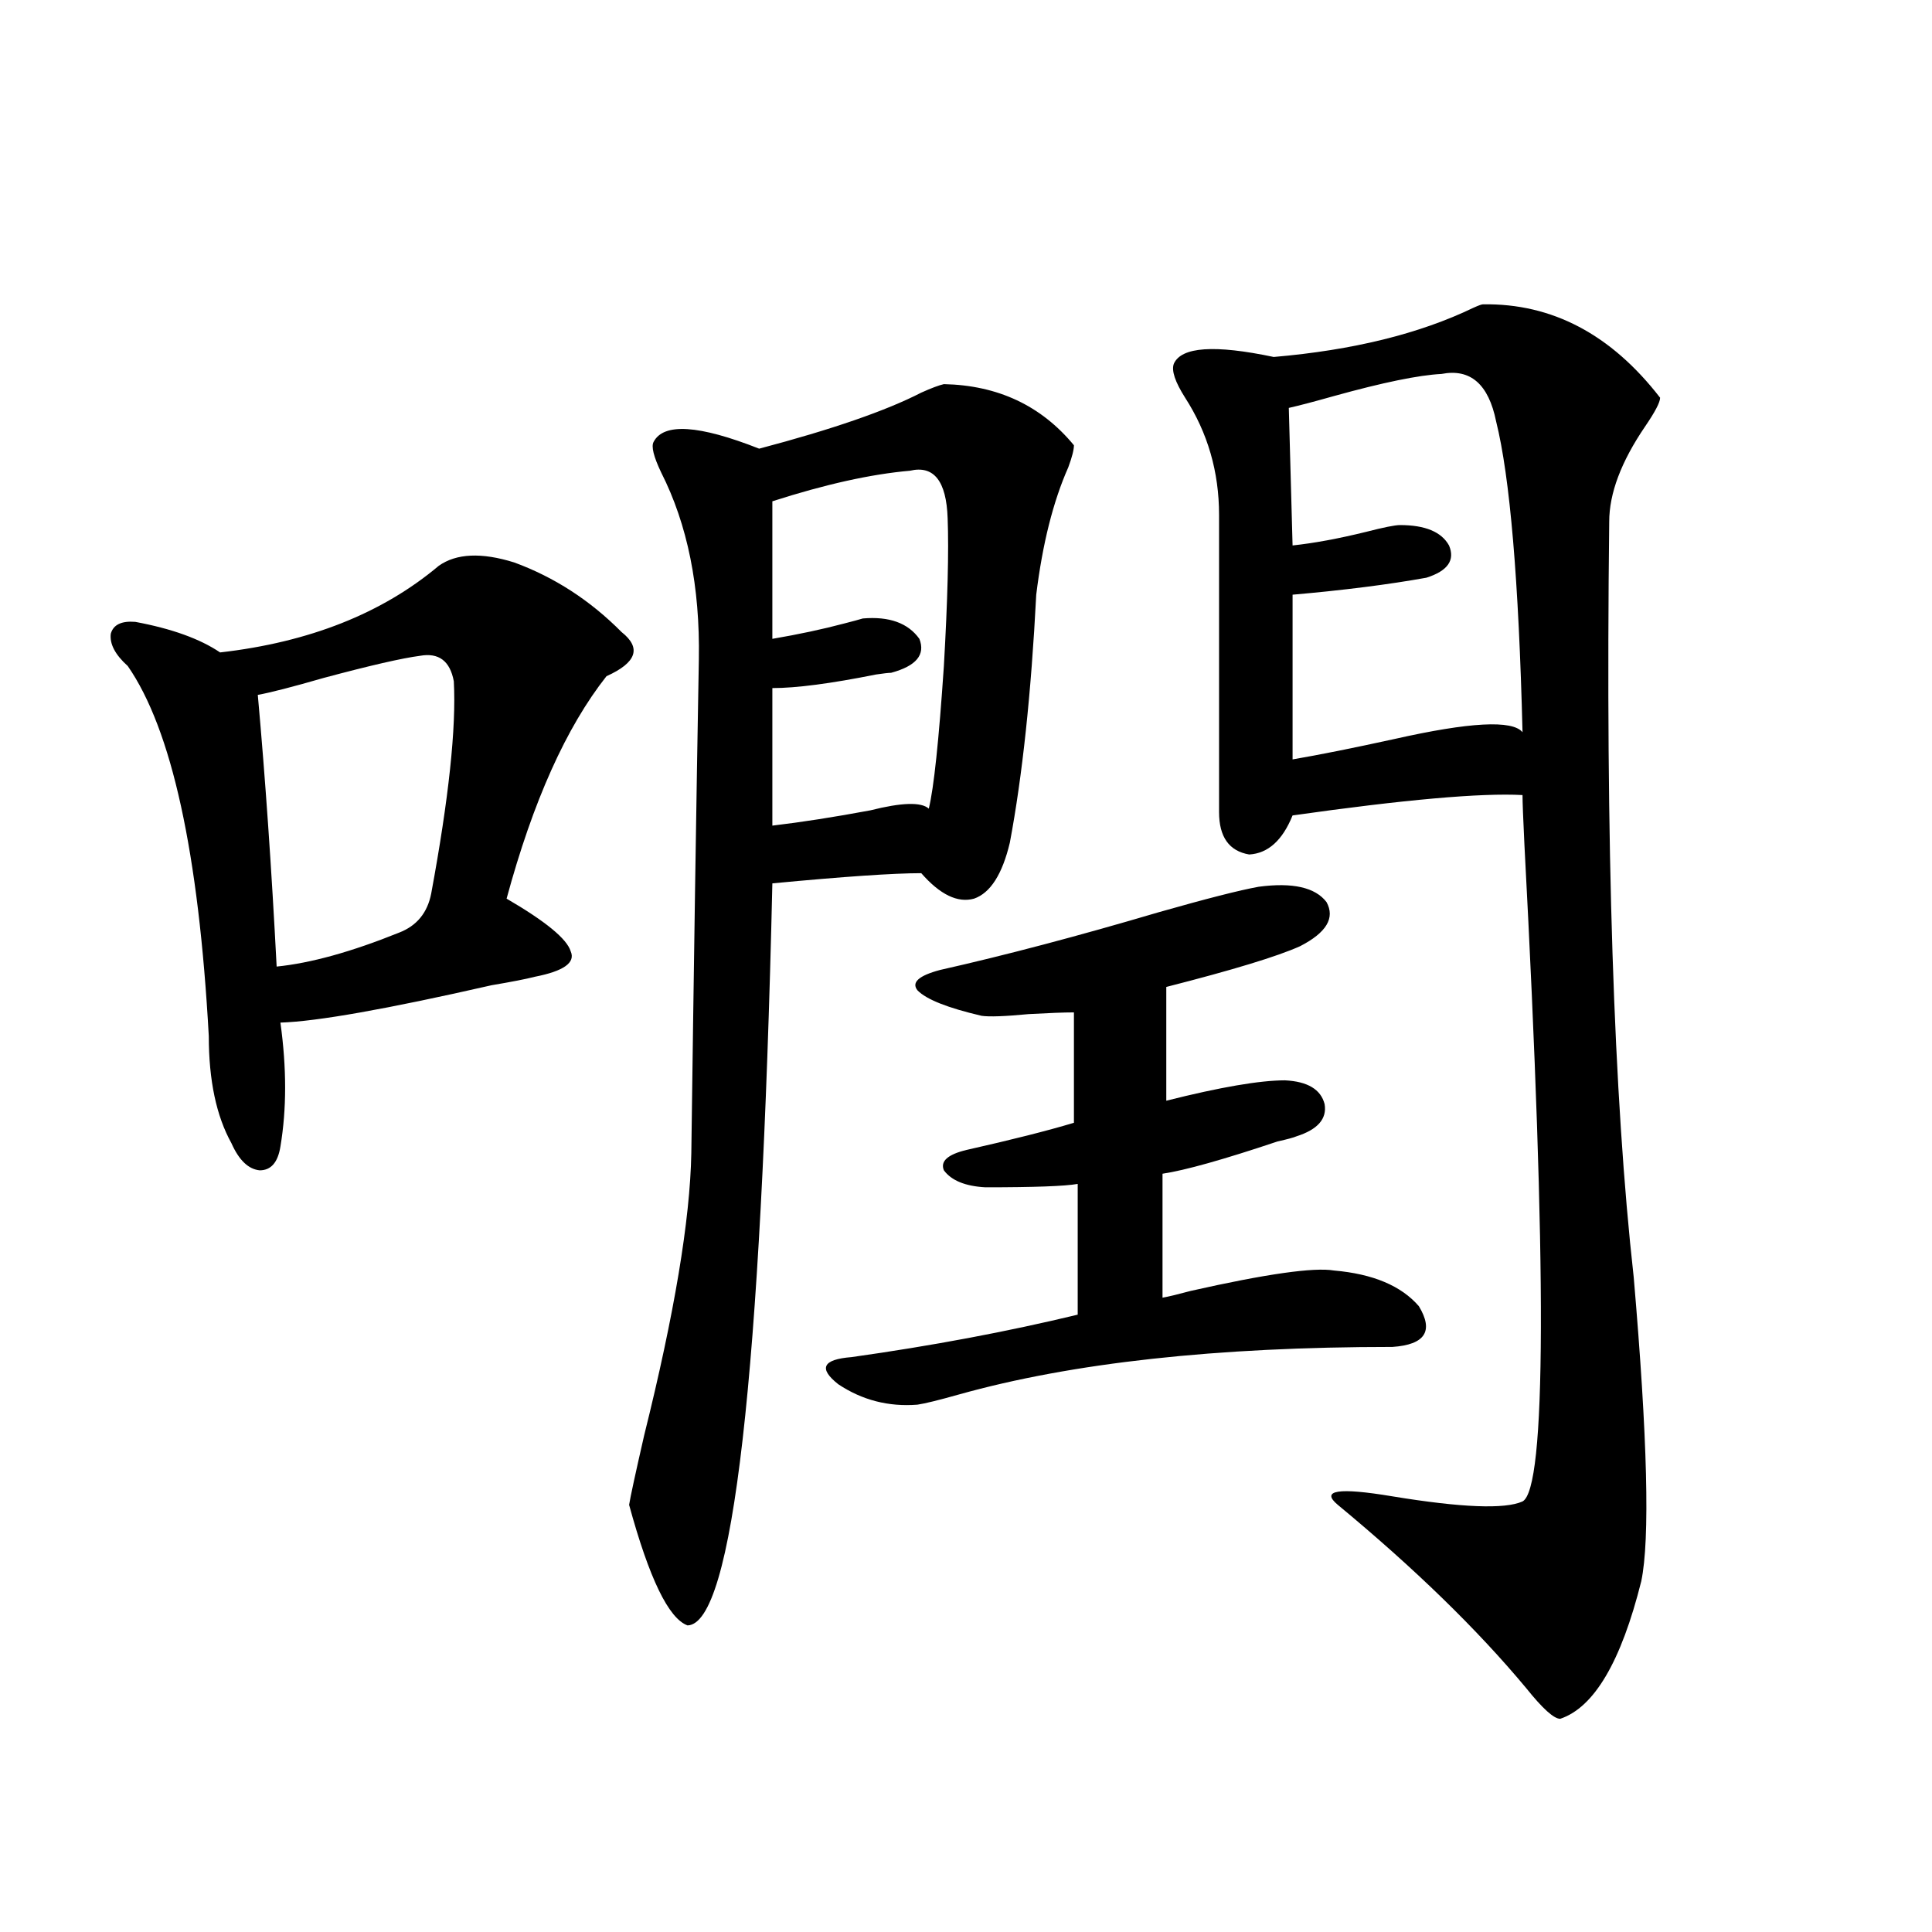 <?xml version="1.0" encoding="utf-8"?>
<!-- Generator: Adobe Illustrator 16.0.0, SVG Export Plug-In . SVG Version: 6.00 Build 0)  -->
<!DOCTYPE svg PUBLIC "-//W3C//DTD SVG 1.1//EN" "http://www.w3.org/Graphics/SVG/1.1/DTD/svg11.dtd">
<svg version="1.1" id="图层_1" xmlns="http://www.w3.org/2000/svg" xmlns:xlink="http://www.w3.org/1999/xlink" x="0px" y="0px"
	 width="1000px" height="1000px" viewBox="0 0 1000 1000" enable-background="new 0 0 1000 1000" xml:space="preserve">
<path d="M227.092,292.871c9.101-6.44,22.104-7.031,39.023-1.758c20.808,7.622,39.344,19.639,55.608,36.035
	c10.396,8.213,7.805,15.82-7.805,22.852c-20.822,26.367-38.048,64.751-51.706,115.137c20.152,11.729,31.219,20.806,33.17,27.246
	c2.592,5.864-3.582,10.259-18.536,13.184c-4.558,1.182-12.042,2.637-22.438,4.395c-53.992,12.305-90.409,18.76-109.266,19.336
	c3.247,23.442,3.247,44.824,0,64.16c-1.311,8.213-4.878,12.305-10.731,12.305c-5.854-0.576-10.731-5.273-14.634-14.063
	c-7.805-14.063-11.707-32.52-11.707-55.371c-5.213-94.922-19.191-158.779-41.95-191.602c-6.509-5.85-9.436-11.426-8.78-16.699
	c1.296-4.683,5.519-6.729,12.683-6.152c18.856,3.516,33.49,8.789,43.901,15.82C160.097,332.422,197.824,317.48,227.092,292.871z
	 M217.336,339.453c-9.115,1.182-25.7,4.985-49.755,11.426c-16.265,4.697-27.651,7.622-34.146,8.789
	c3.902,43.369,7.149,90.239,9.756,140.625c17.561-1.758,38.688-7.607,63.413-17.578c9.101-3.516,14.634-10.244,16.585-20.215
	c9.101-49.219,13.003-85.83,11.707-109.863C232.945,342.09,227.092,337.695,217.336,339.453z M488.549,198.828
	c27.957,0.591,50.396,11.138,67.315,31.641c0,2.349-0.976,6.152-2.927,11.426c-7.805,17.578-13.338,39.551-16.585,65.918
	c-2.606,50.977-7.164,93.755-13.658,128.32c-3.902,16.411-10.091,26.079-18.536,29.004c-8.46,2.349-17.561-2.046-27.316-13.184
	c-14.313,0-39.999,1.758-77.071,5.273c-5.854,255.474-20.487,383.492-43.901,384.082c-9.756-3.516-19.847-24.307-30.243-62.402
	c0.641-4.092,3.247-16.108,7.805-36.035c15.609-62.69,23.734-111.318,24.39-145.898c1.296-97.256,2.592-182.51,3.902-255.762
	c0.641-37.49-5.854-69.722-19.512-96.68c-3.902-8.198-5.213-13.472-3.902-15.82c5.198-9.956,23.414-8.789,54.633,3.516
	c37.713-9.956,65.685-19.624,83.9-29.004C482.04,200.889,485.942,199.419,488.549,198.828z M470.988,243.652
	c-20.167,1.758-43.901,7.031-71.218,15.82v71.191c13.658-2.334,26.006-4.971,37.072-7.91c4.543-1.167,7.805-2.046,9.756-2.637
	c13.658-1.167,23.414,2.349,29.268,10.547c3.247,8.213-1.631,14.063-14.634,17.578c-1.311,0-3.902,0.303-7.805,0.879
	c-23.414,4.697-41.31,7.031-53.657,7.031v71.191c14.954-1.758,31.859-4.395,50.73-7.91c16.25-4.092,26.341-4.395,30.243-0.879
	c2.592-10.547,5.198-35.156,7.805-73.828c1.951-33.975,2.592-59.463,1.951-76.465C489.845,248.926,483.336,240.728,470.988,243.652z
	 M651.472,458.984c17.561-2.334,29.268,0.303,35.121,7.91c4.543,8.213,0,15.82-13.658,22.852
	c-11.707,5.273-34.801,12.305-69.267,21.094v58.887c27.957-7.031,48.444-10.547,61.462-10.547
	c11.707,0.591,18.536,4.697,20.487,12.305c1.296,7.622-3.582,13.184-14.634,16.699c-1.311,0.591-4.558,1.47-9.756,2.637
	c-27.972,9.38-47.804,14.941-59.511,16.699v64.16c3.247-0.576,8.125-1.758,14.634-3.516c39.023-8.789,63.733-12.305,74.145-10.547
	c20.152,1.758,34.786,7.91,43.901,18.457c7.805,12.896,3.247,19.927-13.658,21.094c-91.064,0-165.85,8.213-224.385,24.609
	c-10.411,2.939-17.561,4.697-21.463,5.273c-14.969,1.182-28.627-2.334-40.975-10.547c-10.411-8.198-8.14-12.881,6.829-14.063
	c41.615-5.85,80.639-13.184,117.07-21.973v-67.676c-6.509,1.182-22.438,1.758-47.804,1.758c-10.411-0.576-17.561-3.516-21.463-8.789
	c-1.951-4.683,1.951-8.198,11.707-10.547c23.414-5.273,41.95-9.956,55.608-14.063v-57.129c-5.213,0-13.018,0.303-23.414,0.879
	c-12.362,1.182-20.487,1.47-24.39,0.879c-17.561-4.092-28.627-8.486-33.17-13.184c-3.262-4.092,0.641-7.607,11.707-10.547
	c33.811-7.607,71.538-17.578,113.168-29.883C624.476,465.137,641.716,460.742,651.472,458.984z M767.566,157.52
	c35.762-0.576,66.34,15.532,91.705,48.34c0,2.349-2.606,7.334-7.805,14.941c-12.362,18.169-18.536,34.58-18.536,49.219
	c-1.951,167.583,2.271,297.949,12.683,391.113c7.149,83.208,8.445,135.654,3.902,157.324c-10.411,41.598-24.39,65.328-41.95,71.191
	c-3.262,0-9.115-5.273-17.561-15.82c-25.365-30.473-57.895-62.1-97.559-94.922c-9.115-7.607,0.32-9.077,28.292-4.395
	c35.762,5.864,58.2,6.743,67.315,2.637c12.348-6.44,12.683-119.819,0.976-340.137c-0.655-13.472-0.976-21.973-0.976-25.488
	c-21.463-1.167-61.142,2.349-119.021,10.547c-5.213,12.896-12.683,19.639-22.438,20.215c-10.411-1.758-15.609-9.077-15.609-21.973
	V266.504c0-22.261-5.854-42.476-17.561-60.645c-5.213-8.198-7.164-14.063-5.854-17.578c3.902-8.789,21.128-9.956,51.706-3.516
	c40.975-3.516,75.44-12.002,103.412-25.488C765.28,158.11,766.911,157.52,767.566,157.52z M746.104,193.555
	c-11.707,0.591-30.243,4.395-55.608,11.426c-10.411,2.939-18.216,4.985-23.414,6.152l1.951,71.191
	c11.052-1.167,23.734-3.516,38.048-7.031c9.101-2.334,14.954-3.516,17.561-3.516c13.003,0,21.463,3.516,25.365,10.547
	c3.247,7.622-0.655,13.184-11.707,16.699c-19.512,3.516-42.605,6.455-69.267,8.789v85.254c13.658-2.334,31.219-5.85,52.682-10.547
	c39.023-8.789,61.127-9.956,66.34-3.516c-1.951-78.511-6.509-132.124-13.658-160.84C770.493,198.828,761.058,190.63,746.104,193.555
	z"/>
</svg>
